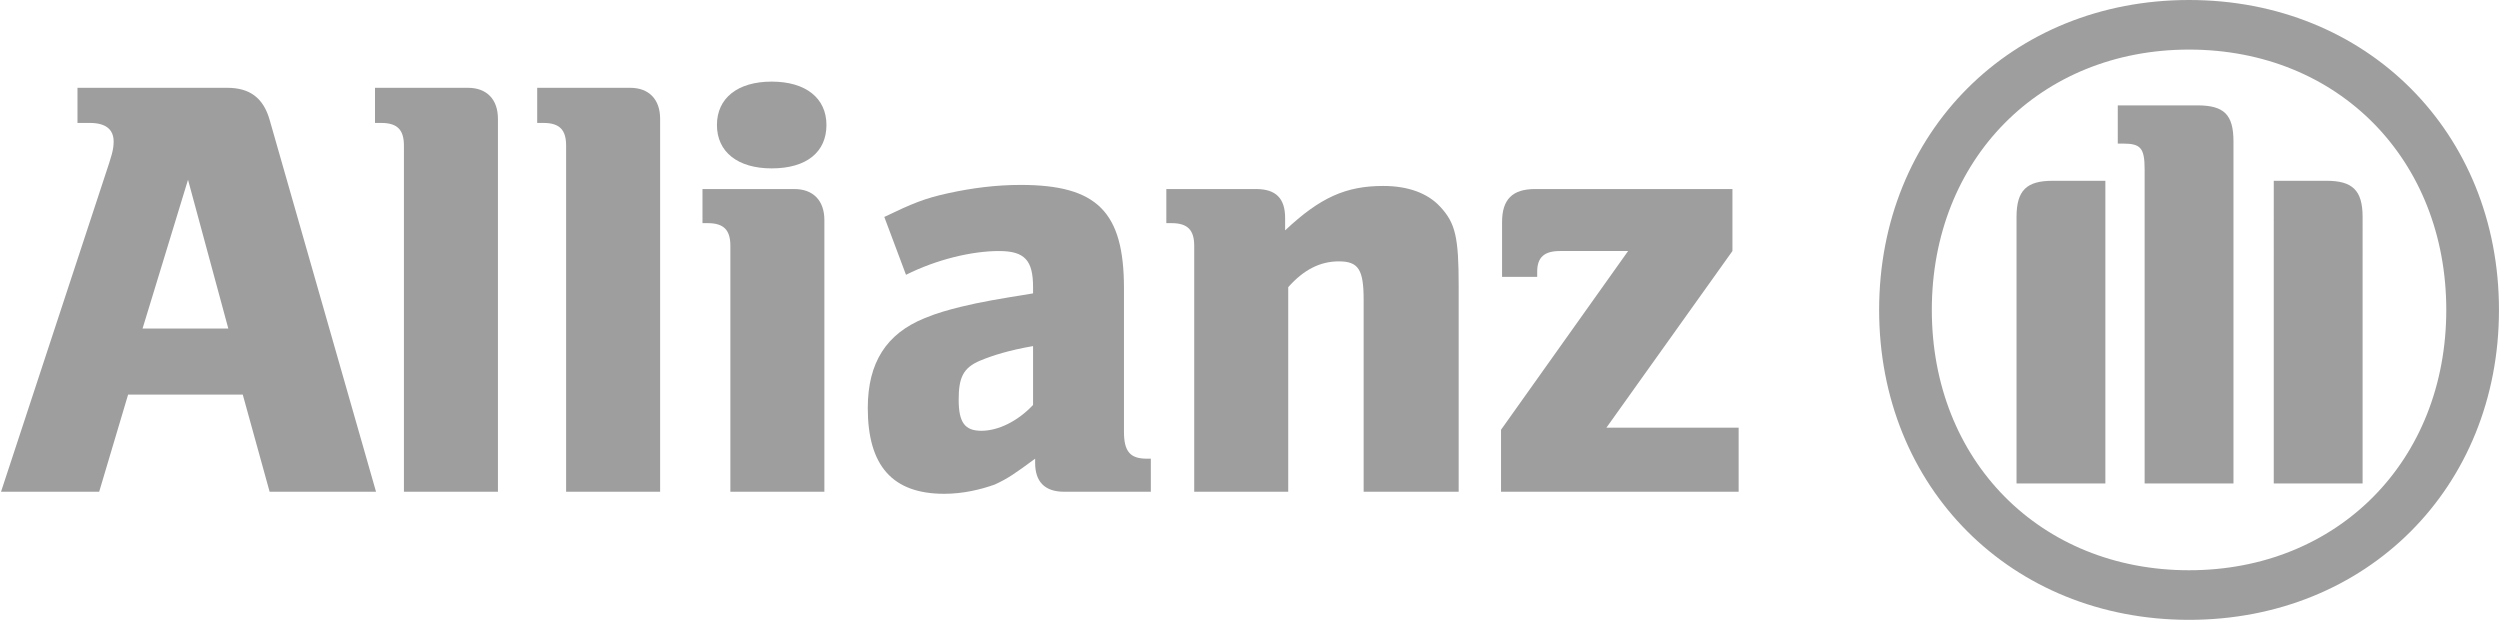 <?xml version="1.0" encoding="utf-8"?>
<!-- Generator: Adobe Illustrator 23.0.1, SVG Export Plug-In . SVG Version: 6.00 Build 0)  -->
<svg version="1.1" id="Layer_1" xmlns="http://www.w3.org/2000/svg" xmlns:xlink="http://www.w3.org/1999/xlink" x="0px" y="0px"
	 viewBox="0 0 242 60" style="enable-background:new 0 0 242 60;" xml:space="preserve">
<style type="text/css">
	.st0{fill:#9E9E9E;}
</style>
<g>
	<path class="st0" d="M18.2,17.4l3.9,14.4h-8.3L18.2,17.4z M36.4,47.6l-10.3-36c-0.6-2.1-1.9-3.1-4.1-3.1H7.5v3.4h1.2
		c1.5,0,2.3,0.6,2.3,1.8c0,0.8-0.2,1.4-0.8,3.2L0.1,47.6h9.5l2.8-9.4h11.1l2.6,9.4H36.4z"/>
	<path class="st0" d="M48.3,47.6h-9.2V14.1c0-1.5-0.6-2.2-2.2-2.2h-0.6V8.5h9c1.8,0,2.9,1.1,2.9,3V47.6z"/>
	<path class="st0" d="M64,47.6h-9.2V14.1c0-1.5-0.6-2.2-2.2-2.2H52V8.5h9c1.8,0,2.9,1.1,2.9,3V47.6z"/>
	<path class="st0" d="M79.8,47.6h-9.1V23.8c0-1.5-0.6-2.2-2.2-2.2H68v-3.3h8.9c1.8,0,2.9,1.1,2.9,3V47.6z"/>
	<path class="st0" d="M74.7,16.3c-3.3,0-5.3-1.6-5.3-4.2c0-2.6,2-4.2,5.3-4.2c3.3,0,5.3,1.6,5.3,4.2C80,14.7,78.1,16.3,74.7,16.3z"
		/>
	<path class="st0" d="M94.9,34.9c1.2-0.5,2.8-1,5.1-1.4v5.7c-1.5,1.6-3.4,2.5-5,2.5c-1.6,0-2.2-0.8-2.2-3
		C92.8,36.6,93.2,35.6,94.9,34.9z M111.4,44.4H111c-1.6,0-2.2-0.7-2.2-2.6V27.9c0-7.4-2.6-10-10-10c-2.4,0-4.7,0.3-7,0.8
		c-2.3,0.5-3.5,1-6.2,2.3l2.1,5.6c3-1.5,6.4-2.3,9-2.3c2.5,0,3.3,0.9,3.3,3.5v0.6c-3.7,0.6-4.9,0.8-7,1.3c-1.2,0.3-2.3,0.6-3.5,1.1
		c-3.7,1.5-5.5,4.3-5.5,8.7c0,5.6,2.4,8.3,7.4,8.3c1.8,0,3.5-0.4,4.9-0.9c1.3-0.6,2-1.1,3.9-2.5v0.4c0,1.8,0.9,2.8,2.8,2.8h8.4V44.4
		z"/>
	<path class="st0" d="M141.2,47.6H132V29c0-2.9-0.5-3.7-2.4-3.7c-1.8,0-3.4,0.8-4.9,2.5v19.8h-9.1V23.8c0-1.5-0.6-2.2-2.2-2.2h-0.5
		v-3.3h8.7c1.9,0,2.8,0.9,2.8,2.8v1.2c3.4-3.2,5.9-4.3,9.5-4.3c2.4,0,4.3,0.7,5.5,2c1.5,1.6,1.8,3,1.8,7.7V47.6z"/>
	<path class="st0" d="M168.3,47.6h-23v-6l12.3-17.3H151c-1.5,0-2.2,0.6-2.2,2v0.5h-3.4v-5.3c0-2.2,1-3.2,3.2-3.2h19.1v6l-12.2,17.1
		h12.8V47.6z"/>
	<path class="st0" d="M211.9,4.8C197.5,4.8,187,15.4,187,30c0,14.6,10.5,25.2,24.9,25.2c14.4,0,24.9-10.6,24.9-25.2
		C236.8,15.5,226.4,4.8,211.9,4.8z M203.8,46.8h-8.6V21c0-2.6,1-3.5,3.5-3.5h5.1V46.8z M216.3,46.8h-8.7V16.4c0-2.1-0.4-2.5-2.1-2.5
		H205v-3.7h7.7c2.6,0,3.5,0.9,3.5,3.5V46.8z M228.7,46.8h-8.6V17.5h5.1c2.5,0,3.5,0.9,3.5,3.5V46.8z M211.9,60
		c-17.2,0-30-12.8-30-30c0-17.2,12.8-30,30-30c17.2,0,30,12.8,30,30C241.9,47.2,229.1,60,211.9,60z"/>
</g>
</svg>
